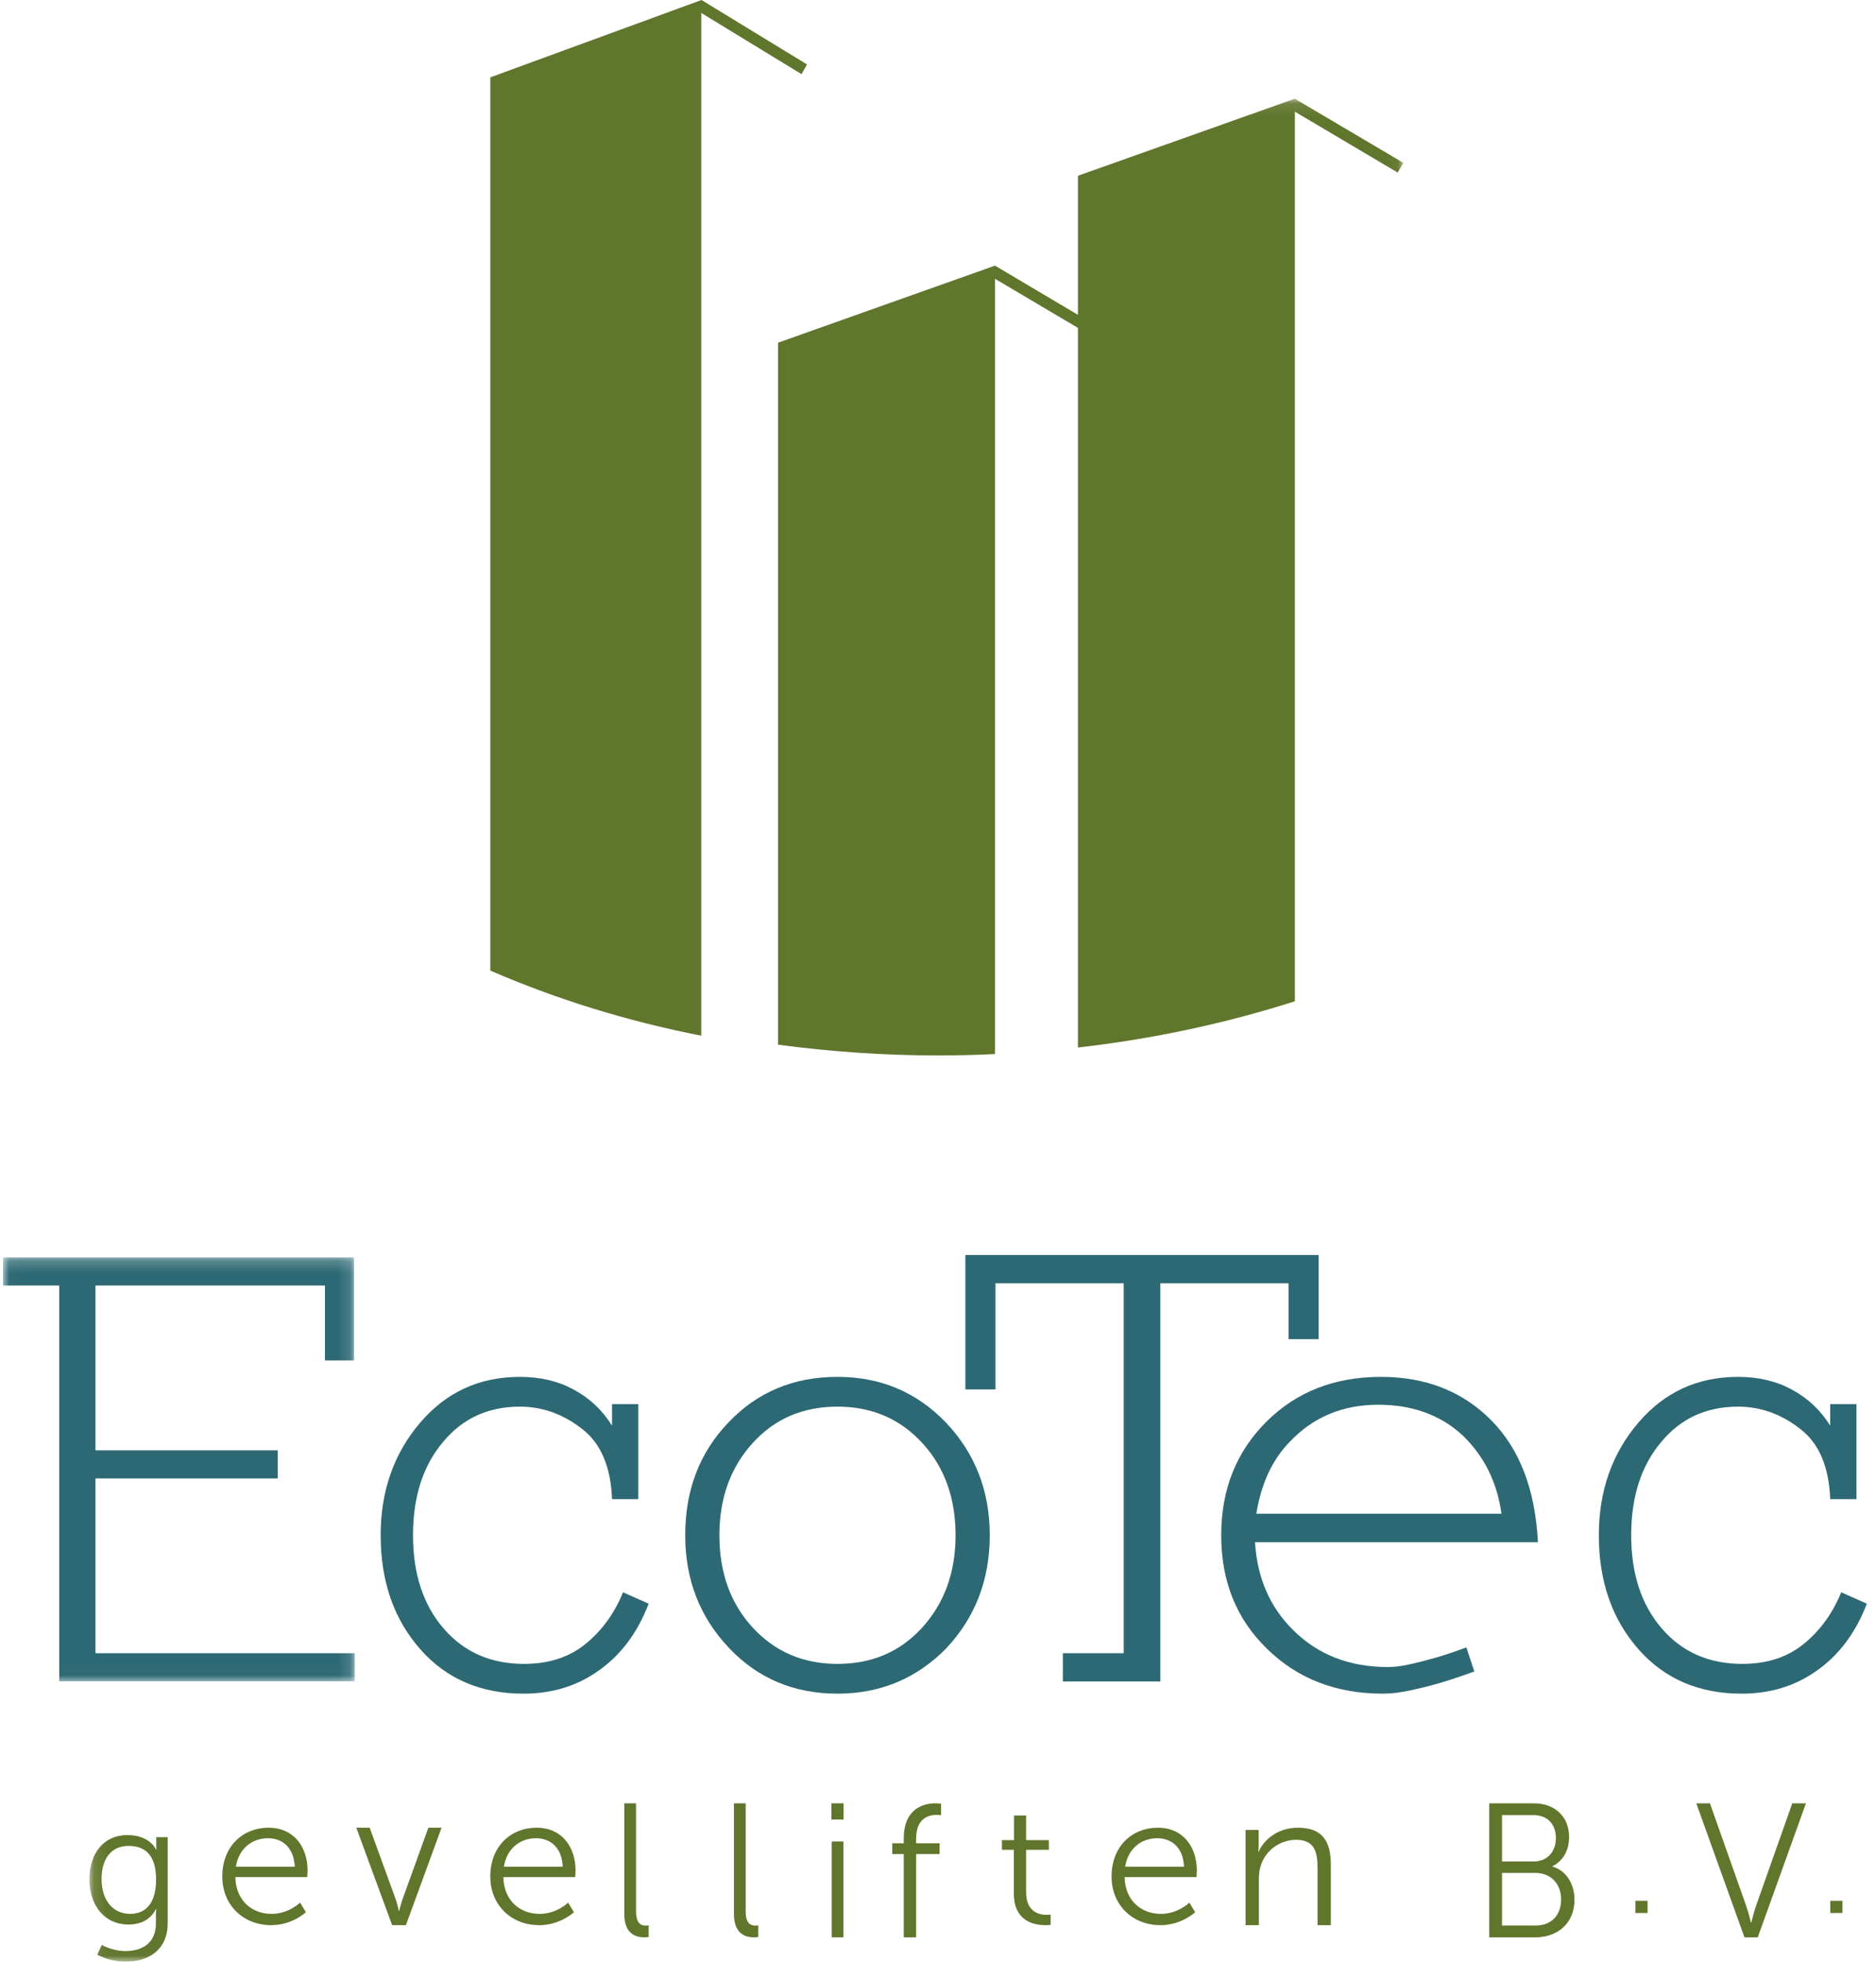 <?xml version="1.0" encoding="UTF-8"?> <svg xmlns="http://www.w3.org/2000/svg" xmlns:xlink="http://www.w3.org/1999/xlink" width="154px" height="161px" viewBox="0 0 154 161"><!-- Generator: Sketch 60.1 (88133) - https://sketch.com --><title>EcoTec BV logo Copy</title><desc>Created with Sketch.</desc><defs><polygon id="path-1" points="0.019 0.197 28.869 0.197 28.869 34.987 0.019 34.987"></polygon><polygon id="path-3" points="0.094 0.101 107.953 0.101 107.953 152.981 0.094 152.981"></polygon></defs><g id="Page-1" stroke="none" stroke-width="1" fill="none" fill-rule="evenodd"><g id="Over-ons" transform="translate(-125, -38)"><g id="EcoTec-BV-logo-Copy" transform="translate(125, 38)"><g id="Group-3" transform="translate(0.248, 103)"><mask id="mask-2" fill="white"><use xlink:href="#path-1"></use></mask><g id="Clip-2"></g><polyline id="Fill-1" fill="#2D6974" mask="url(#mask-2)" points="4.617 34.987 4.617 2.503 0 2.503 0 0.197 28.815 0.197 28.815 8.651 26.427 8.651 26.427 2.503 7.589 2.503 7.589 16.03 22.553 16.03 22.553 18.335 7.589 18.335 7.589 32.681 28.869 32.681 28.869 34.987 4.617 34.987"></polyline></g><path d="M42.975,139 C39.466,139 36.643,137.787 34.505,135.36 C32.333,132.899 31.248,129.779 31.248,126 C31.248,122.36 32.333,119.275 34.505,116.744 C36.643,114.248 39.366,113 42.674,113 C44.344,113 45.814,113.347 47.084,114.04 C48.387,114.734 49.439,115.722 50.241,117.004 L50.241,115.236 L52.396,115.236 L52.396,123.036 L50.241,123.036 C50.141,120.402 49.339,118.495 47.836,117.316 C46.265,116.068 44.544,115.444 42.674,115.444 C40.068,115.444 37.963,116.415 36.36,118.356 C34.722,120.298 33.904,122.846 33.904,126 C33.904,129.155 34.738,131.703 36.41,133.644 C38.08,135.586 40.285,136.556 43.025,136.556 C45.029,136.556 46.699,136.019 48.036,134.944 C49.405,133.835 50.441,132.414 51.143,130.68 L53.248,131.616 C52.346,133.974 50.993,135.794 49.188,137.076 C47.417,138.358 45.346,139 42.975,139 Z" id="Fill-4" fill="#2D6974"></path><path d="M75.739,118.46 C73.903,116.45 71.573,115.444 68.748,115.444 C65.922,115.444 63.61,116.432 61.809,118.408 C59.973,120.419 59.055,122.95 59.055,126 C59.055,129.051 59.956,131.564 61.756,133.54 C63.592,135.551 65.922,136.556 68.748,136.556 C71.573,136.556 73.886,135.568 75.686,133.592 C77.522,131.582 78.441,129.051 78.441,126 C78.441,122.95 77.54,120.436 75.739,118.46 Z M77.699,135.256 C75.263,137.752 72.278,139 68.748,139 C65.181,139 62.215,137.752 59.85,135.256 C57.448,132.726 56.248,129.64 56.248,126 C56.248,122.291 57.431,119.206 59.797,116.744 C62.162,114.248 65.146,113 68.748,113 C72.278,113 75.244,114.248 77.646,116.744 C80.047,119.275 81.248,122.36 81.248,126 C81.248,129.64 80.064,132.726 77.699,135.256 L77.699,135.256 Z" id="Fill-5" fill="#2D6974"></path><polyline id="Fill-6" fill="#2D6974" points="105.778 109.907 105.778 105.319 95.252 105.319 95.252 138 87.25 138 87.25 135.68 92.244 135.68 92.244 105.319 81.718 105.319 81.718 114.031 79.248 114.031 79.248 103 108.248 103 108.248 109.907 105.778 109.907"></polyline><path d="M120.047,117.784 C118.233,116.12 115.931,115.288 113.139,115.288 C110.202,115.288 107.772,116.311 105.85,118.356 C104.436,119.812 103.529,121.771 103.131,124.232 L123.256,124.232 C122.893,121.632 121.823,119.483 120.047,117.784 Z M103.022,126.572 C103.203,129.484 104.236,131.876 106.122,133.748 C108.153,135.794 110.763,136.816 113.955,136.816 C114.499,136.816 115.142,136.73 115.886,136.556 C116.629,136.383 117.327,136.201 117.98,136.01 C118.633,135.82 119.43,135.551 120.373,135.204 L121.026,137.18 C119.974,137.562 119.068,137.865 118.306,138.09 C117.545,138.315 116.729,138.523 115.859,138.714 C114.989,138.905 114.208,139 113.52,139 C109.676,139 106.503,137.77 104.001,135.308 C101.499,132.882 100.248,129.779 100.248,126 C100.248,122.256 101.48,119.154 103.946,116.692 C106.412,114.231 109.549,113 113.357,113 C117.055,113 120.083,114.196 122.44,116.588 C124.76,118.946 126.03,122.274 126.248,126.572 L103.022,126.572 L103.022,126.572 Z" id="Fill-7" fill="#2D6974"></path><path d="M149.189,137.076 C147.418,138.358 145.346,139 142.974,139 C139.467,139 136.643,137.787 134.505,135.36 C132.333,132.899 131.248,129.779 131.248,126 C131.248,122.36 132.333,119.275 134.505,116.744 C136.643,114.248 139.366,113 142.674,113 C144.344,113 145.814,113.347 147.084,114.04 C148.387,114.734 149.439,115.722 150.241,117.004 L150.241,115.236 L152.396,115.236 L152.396,123.036 L150.241,123.036 C150.141,120.402 149.339,118.495 147.835,117.316 C146.265,116.068 144.545,115.444 142.674,115.444 C140.068,115.444 137.963,116.415 136.36,118.356 C134.722,120.298 133.904,122.846 133.904,126 C133.904,129.155 134.738,131.703 136.41,133.644 C138.08,135.586 140.285,136.556 143.025,136.556 C145.029,136.556 146.7,136.019 148.036,134.944 C149.406,133.835 150.442,132.414 151.143,130.68 L153.248,131.616 C152.346,133.974 150.993,135.794 149.189,137.076" id="Fill-8" fill="#2D6974"></path><path d="M66.248,5.288 L57.586,0 L40.248,6.349 L40.248,79.655 C45.6,81.981 51.415,83.793 57.568,85 L57.568,1.063 L65.796,6.086 L66.248,5.288" id="Fill-9" fill="#61762D"></path><g id="Group-13" transform="translate(7.248, 8)"><mask id="mask-4" fill="white"><use xlink:href="#path-3"></use></mask><g id="Clip-11"></g><path d="M99.044,0.101 L81.239,6.424 L81.239,17.838 L74.428,13.801 L56.62,20.125 L56.62,77.739 C60.907,78.31 65.324,78.623 69.845,78.623 C71.386,78.623 72.912,78.576 74.428,78.508 L74.428,14.88 L81.239,18.91 L81.239,77.971 C87.486,77.258 93.456,75.962 99.048,74.174 L99.048,1.167 L107.488,6.162 L107.953,5.366 L99.044,0.101" id="Fill-10" fill="#61762D" mask="url(#mask-4)"></path><path d="M5.565,146.248 C5.565,144.14 4.568,143.495 3.3,143.495 C1.903,143.495 1.091,144.513 1.091,146.233 C1.091,147.954 2.017,149.072 3.442,149.072 C4.568,149.072 5.565,148.369 5.565,146.248 Z M3.043,152.125 C4.44,152.125 5.551,151.466 5.551,149.86 L5.551,149.201 C5.551,148.929 5.58,148.685 5.58,148.685 L5.551,148.685 C5.124,149.488 4.397,149.946 3.286,149.946 C1.362,149.946 0.094,148.412 0.094,146.248 C0.094,144.083 1.276,142.606 3.2,142.606 C5.095,142.606 5.565,143.81 5.565,143.81 L5.594,143.81 C5.594,143.81 5.58,143.724 5.58,143.567 L5.58,142.778 L6.52,142.778 L6.52,149.817 C6.52,152.111 4.839,153 3.086,153 C2.26,153 1.433,152.785 0.735,152.427 L1.105,151.624 C1.105,151.624 1.989,152.125 3.043,152.125 L3.043,152.125 Z" id="Fill-12" fill="#61762D" mask="url(#mask-4)"></path></g><path d="M24.194,153.203 C24.132,151.609 23.154,150.865 22.008,150.865 C20.724,150.865 19.608,151.67 19.364,153.203 L24.194,153.203 Z M22.038,150 C24.163,150 25.248,151.624 25.248,153.522 C25.248,153.704 25.218,154.053 25.218,154.053 L19.318,154.053 C19.364,156.011 20.709,157.074 22.298,157.074 C23.704,157.074 24.637,156.148 24.637,156.148 L25.11,156.937 C25.11,156.937 23.995,158 22.268,158 C19.975,158 18.248,156.361 18.248,154.008 C18.248,151.503 19.96,150 22.038,150 L22.038,150 Z" id="Fill-14" fill="#61762D"></path><path d="M30.346,150 L32.481,155.869 C32.618,156.266 32.74,156.823 32.74,156.823 L32.771,156.823 C32.771,156.823 32.893,156.282 33.045,155.869 L35.165,150 L36.248,150 L33.32,158 L32.191,158 L29.248,150 L30.346,150 Z" id="Fill-15" fill="#61762D"></path><path d="M46.193,153.203 C46.132,151.609 45.154,150.865 44.008,150.865 C42.724,150.865 41.608,151.67 41.364,153.203 L46.193,153.203 Z M44.038,150 C46.163,150 47.248,151.624 47.248,153.522 C47.248,153.704 47.217,154.053 47.217,154.053 L41.318,154.053 C41.364,156.011 42.709,157.074 44.298,157.074 C45.704,157.074 46.637,156.148 46.637,156.148 L47.11,156.937 C47.11,156.937 45.995,158 44.268,158 C41.975,158 40.248,156.361 40.248,154.008 C40.248,151.503 41.96,150 44.038,150 L44.038,150 Z" id="Fill-16" fill="#61762D"></path><path d="M51.248,148 L52.213,148 L52.213,156.853 C52.213,157.88 52.638,158.035 53.007,158.035 C53.135,158.035 53.248,158.02 53.248,158.02 L53.248,158.969 C53.248,158.969 53.078,159 52.893,159 C52.298,159 51.248,158.798 51.248,157.086 L51.248,148" id="Fill-17" fill="#61762D"></path><path d="M60.248,148 L61.213,148 L61.213,156.853 C61.213,157.88 61.638,158.035 62.007,158.035 C62.135,158.035 62.248,158.02 62.248,158.02 L62.248,158.969 C62.248,158.969 62.078,159 61.893,159 C61.298,159 60.248,158.798 60.248,157.086 L60.248,148" id="Fill-18" fill="#61762D"></path><path d="M68.276,159 L69.234,159 L69.234,151.129 L68.276,151.129 L68.276,159 Z M68.248,149.33 L69.248,149.33 L69.248,148 L68.248,148 L68.248,149.33 Z" id="Fill-19" fill="#61762D"></path><path d="M74.188,152.164 L73.248,152.164 L73.248,151.278 L74.188,151.278 L74.188,150.905 C74.188,148.326 75.934,148 76.785,148 C77.068,148 77.248,148.031 77.248,148.031 L77.248,148.979 C77.248,148.979 77.098,148.948 76.89,148.948 C76.307,148.948 75.203,149.165 75.203,150.905 L75.203,151.278 L77.128,151.278 L77.128,152.164 L75.203,152.164 L75.203,159 L74.188,159 L74.188,152.164" id="Fill-20" fill="#61762D"></path><path d="M83.226,151.814 L82.248,151.814 L82.248,151.02 L83.24,151.02 L83.24,149 L84.233,149 L84.233,151.02 L86.099,151.02 L86.099,151.814 L84.233,151.814 L84.233,155.297 C84.233,156.941 85.344,157.15 85.907,157.15 C86.114,157.15 86.248,157.122 86.248,157.122 L86.248,157.972 C86.248,157.972 86.085,158 85.818,158 C84.959,158 83.226,157.735 83.226,155.395 L83.226,151.814" id="Fill-21" fill="#61762D"></path><path d="M97.193,153.203 C97.132,151.609 96.154,150.865 95.008,150.865 C93.724,150.865 92.608,151.67 92.364,153.203 L97.193,153.203 Z M95.038,150 C97.163,150 98.248,151.624 98.248,153.522 C98.248,153.704 98.217,154.053 98.217,154.053 L92.318,154.053 C92.364,156.011 93.708,157.074 95.298,157.074 C96.704,157.074 97.636,156.148 97.636,156.148 L98.11,156.937 C98.11,156.937 96.994,158 95.267,158 C92.975,158 91.248,156.361 91.248,154.008 C91.248,151.503 92.96,150 95.038,150 L95.038,150 Z" id="Fill-22" fill="#61762D"></path><path d="M102.248,150.186 L103.324,150.186 L103.324,151.351 C103.324,151.693 103.292,151.973 103.292,151.973 L103.324,151.973 C103.613,151.258 104.64,150 106.551,150 C108.542,150 109.248,151.103 109.248,153.029 L109.248,158 L108.156,158 L108.156,153.309 C108.156,152.081 107.964,150.994 106.406,150.994 C105.025,150.994 103.838,151.911 103.468,153.2 C103.372,153.526 103.34,153.883 103.34,154.256 L103.34,158 L102.248,158 L102.248,150.186" id="Fill-23" fill="#61762D"></path><path d="M126.045,158.03 C127.342,158.03 128.15,157.201 128.15,155.886 C128.15,154.572 127.28,153.711 126.03,153.711 L123.3,153.711 L123.3,158.03 L126.045,158.03 Z M125.908,152.773 C126.991,152.773 127.723,151.99 127.723,150.848 C127.723,149.721 127.037,148.97 125.893,148.97 L123.3,148.97 L123.3,152.773 L125.908,152.773 Z M122.248,148 L125.908,148 C127.601,148 128.805,149.048 128.805,150.77 C128.805,151.912 128.272,152.741 127.448,153.163 L127.448,153.195 C128.546,153.508 129.248,154.588 129.248,155.917 C129.248,157.873 127.83,159 126.03,159 L122.248,159 L122.248,148 L122.248,148 Z" id="Fill-24" fill="#61762D"></path><polygon id="Fill-25" fill="#61762D" points="134.248 157 135.248 157 135.248 156 134.248 156"></polygon><path d="M139.248,148 L140.369,148 L143.323,156.355 C143.521,156.919 143.733,157.78 143.733,157.78 L143.763,157.78 C143.763,157.78 143.975,156.919 144.172,156.355 L147.127,148 L148.248,148 L144.293,159 L143.202,159 L139.248,148" id="Fill-26" fill="#61762D"></path><polygon id="Fill-27" fill="#61762D" points="150.248 157 151.248 157 151.248 156 150.248 156"></polygon></g></g></g></svg> 